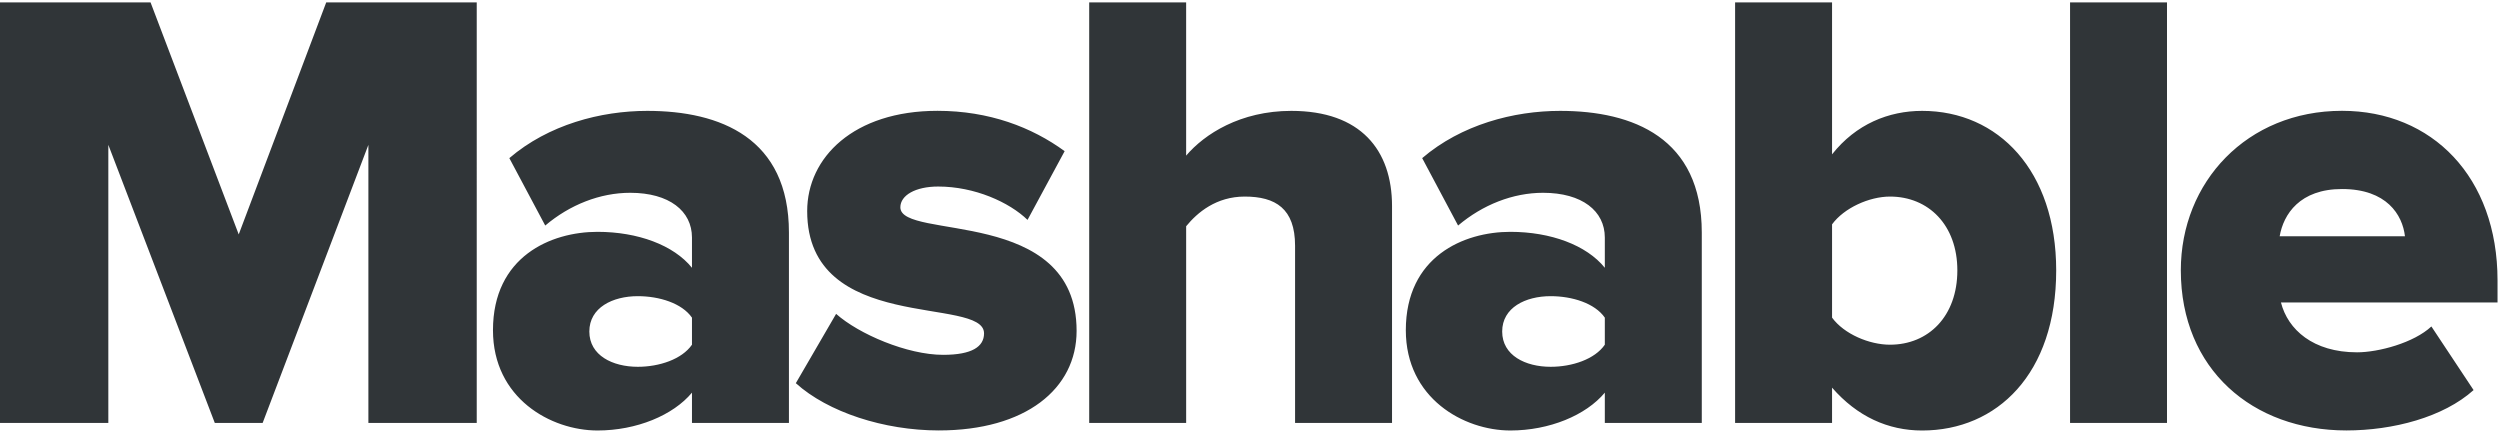 <svg xmlns="http://www.w3.org/2000/svg" width="180" height="31" viewBox="0 0 180 31">
    <g fill="#303538" fill-rule="nonzero">
        <path d="M26.524 30.449v-20.02l-7.613 20.02h-3.447L7.8 10.429v20.02H0V.173H10.84l6.348 16.705 6.3-16.705h10.837V30.45zM49.822 24.818V22.87c-.726-1.043-2.356-1.546-3.9-1.546-1.81 0-3.49.82-3.49 2.545 0 1.726 1.68 2.54 3.49 2.54 1.544 0 3.174-.54 3.9-1.59zm0 5.63V28.27c-1.358 1.632-3.993 2.725-6.802 2.725-3.353 0-7.526-2.315-7.526-7.22 0-5.307 4.173-7.083 7.526-7.083 2.902 0 5.487.956 6.802 2.589v-2.18c0-1.905-1.631-3.22-4.446-3.22-2.176 0-4.352.862-6.119 2.358l-2.585-4.854c2.815-2.409 6.578-3.402 9.932-3.402 5.257 0 10.199 1.95 10.199 8.759v13.707h-6.981zM57.299 27.59l2.901-4.992c1.63 1.453 5.121 2.95 7.706 2.95 2.083 0 2.945-.59 2.945-1.547 0-2.719-12.734.093-12.734-8.802 0-3.861 3.354-7.22 9.38-7.22 3.72 0 6.801 1.18 9.157 2.905l-2.672 4.948c-1.314-1.273-3.807-2.402-6.435-2.402-1.637 0-2.722.633-2.722 1.496 0 2.402 12.69-.094 12.69 8.895 0 4.178-3.67 7.17-9.925 7.17-3.943 0-7.979-1.316-10.291-3.402M93.245 30.449V17.692c0-2.676-1.407-3.539-3.627-3.539-2.04 0-3.397 1.136-4.215 2.136v14.16h-6.981V.173h6.98v11.032c1.315-1.546 3.9-3.222 7.57-3.222 4.985 0 7.254 2.812 7.254 6.853V30.45h-6.98zM115.547 24.818V22.87c-.725-1.043-2.356-1.546-3.9-1.546-1.81 0-3.49.82-3.49 2.545 0 1.726 1.68 2.54 3.49 2.54 1.544 0 3.175-.54 3.9-1.59zm0 5.63V28.27c-1.358 1.632-3.993 2.725-6.801 2.725-3.354 0-7.527-2.315-7.527-7.22 0-5.307 4.173-7.083 7.527-7.083 2.901 0 5.487.956 6.801 2.589v-2.18c0-1.905-1.63-3.22-4.445-3.22-2.176 0-4.352.862-6.12 2.358l-2.585-4.854c2.815-2.409 6.578-3.402 9.932-3.402 5.258 0 10.199 1.95 10.199 8.759v13.707h-6.98zM136.08 24.818c2.766 0 4.849-2.042 4.849-5.35 0-3.272-2.083-5.315-4.848-5.315-1.495 0-3.311.82-4.173 2v6.716c.862 1.18 2.678 1.95 4.173 1.95zm-11.153 5.63V.174h6.981v10.939c1.724-2.18 4.08-3.13 6.485-3.13 5.487 0 9.653 4.309 9.653 11.485 0 7.443-4.259 11.528-9.653 11.528-2.449 0-4.668-1-6.485-3.085v2.539h-6.98zM149.044 30.45h6.98V.173h-6.98zM168.625 13.61c-3.038 0-4.216 1.813-4.489 3.402h9.021c-.18-1.546-1.314-3.402-4.532-3.402m-11.606 5.854c0-6.357 4.761-11.485 11.606-11.485 6.485 0 11.197 4.768 11.197 12.211v1.59h-15.593c.496 1.949 2.313 3.587 5.48 3.587 1.545 0 4.087-.682 5.351-1.862l3.038 4.581c-2.176 1.956-5.803 2.906-9.157 2.906-6.751 0-11.922-4.402-11.922-11.528"/>
    </g>
</svg>
